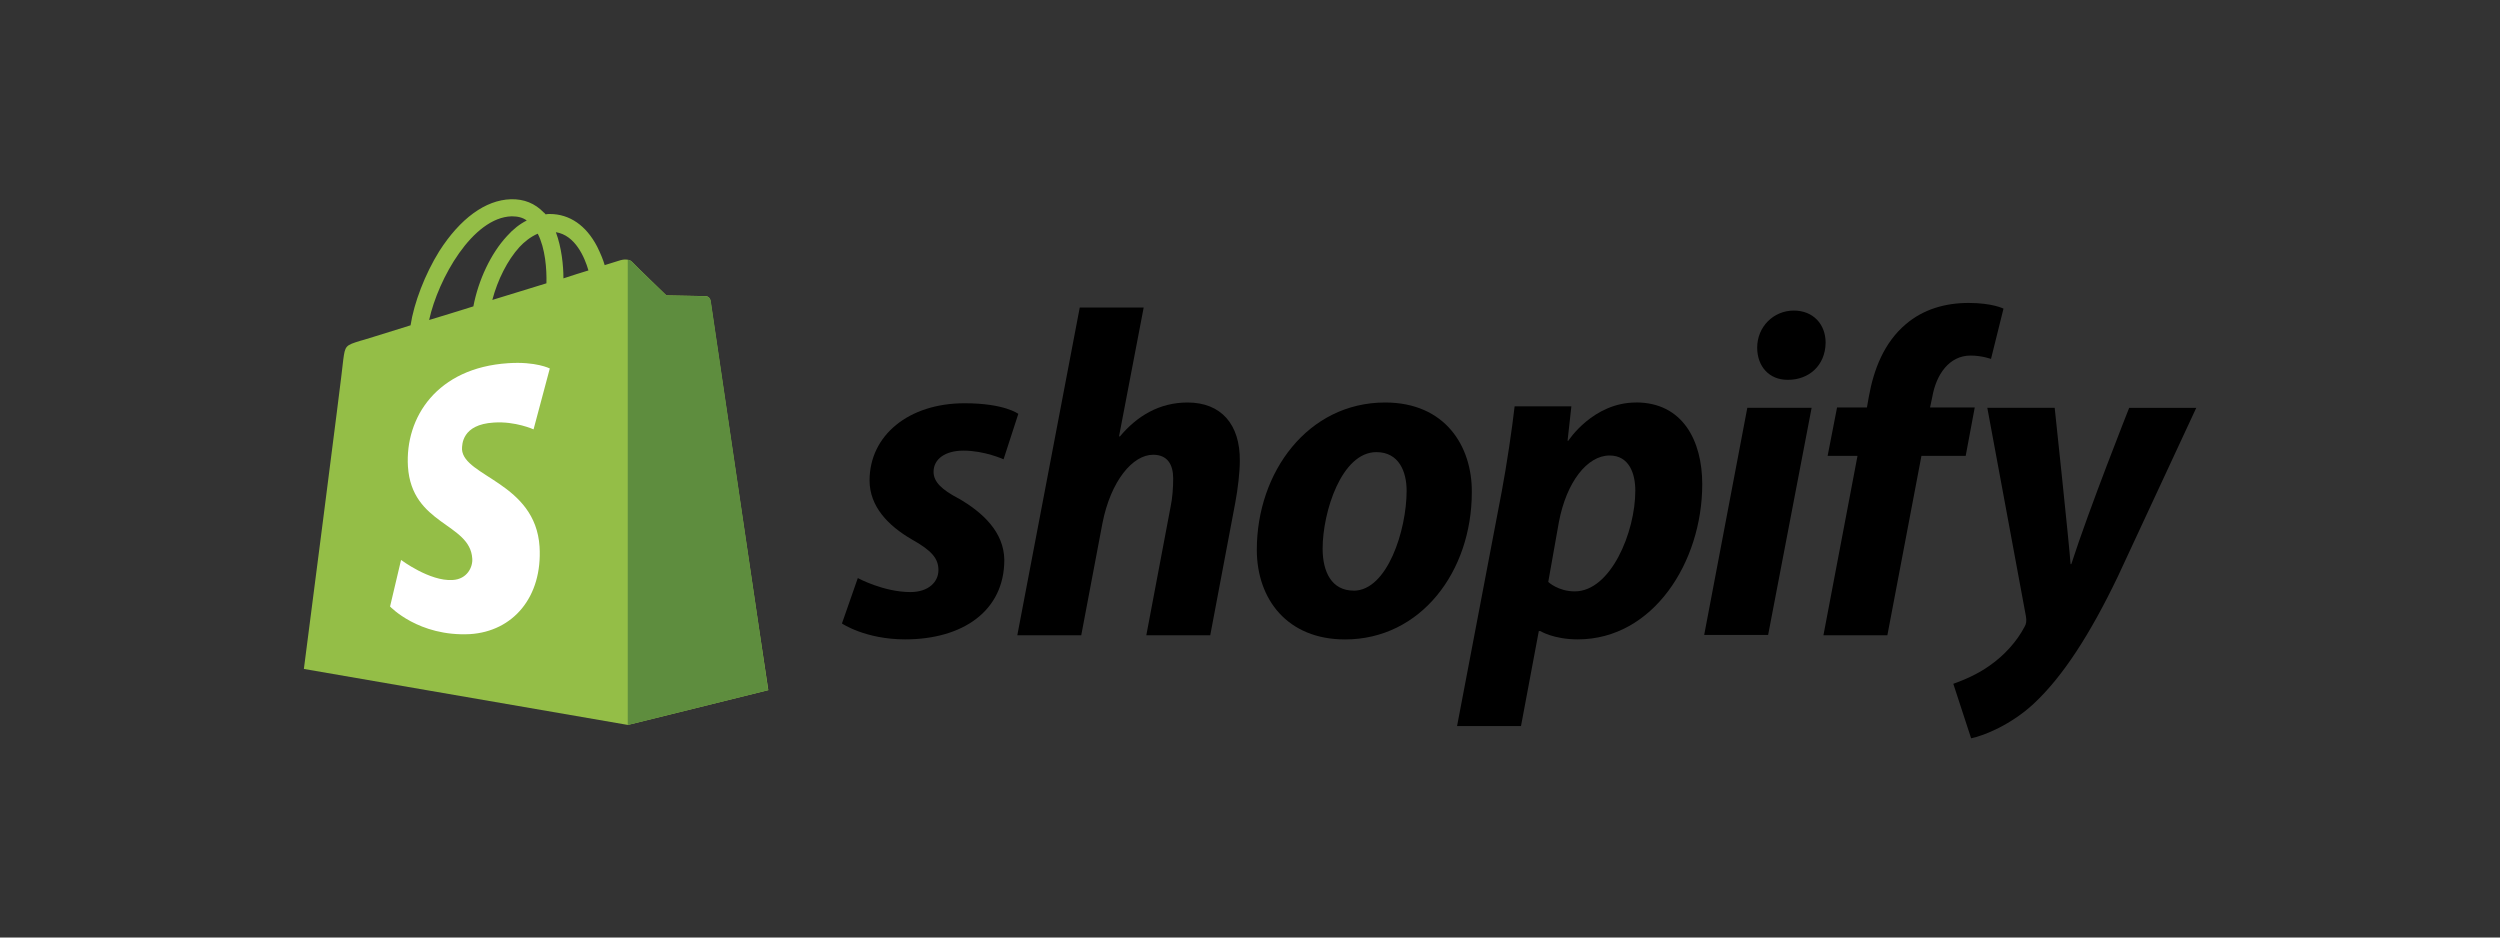 <?xml version="1.0" encoding="UTF-8"?><svg id="uuid-19f9cacd-b5e5-41ac-966b-87bbdb4ce1c8" xmlns="http://www.w3.org/2000/svg" viewBox="0 0 400 150"><rect x="0" y="0" width="400" height="150" fill="#333333" stroke="none"/><defs><style>.uuid-5160d5fb-fcb5-4397-b167-51000c32e08e,.uuid-c0f4f585-9556-4c92-92d6-aae7b5beda89,.uuid-939b597d-3c85-412f-8b87-77027fa272e1,.uuid-9f93d6b6-ffd2-4c9e-9d18-151bfe9de5a3{stroke-width:0px;}.uuid-c0f4f585-9556-4c92-92d6-aae7b5beda89{fill:#5e8d3e;}.uuid-939b597d-3c85-412f-8b87-77027fa272e1{fill:#94be47;}.uuid-9f93d6b6-ffd2-4c9e-9d18-151bfe9de5a3{fill:#fff;}</style></defs><path class="uuid-939b597d-3c85-412f-8b87-77027fa272e1" d="M113.65,48.05c-.06-.42-.42-.67-.73-.67s-6.3-.12-6.3-.12c0,0-5.03-4.84-5.51-5.39-.48-.48-1.45-.36-1.82-.24,0,0-.97.3-2.54.79-.24-.85-.67-1.88-1.21-2.97-1.76-3.39-4.42-5.21-7.57-5.21h0c-.24,0-.42,0-.67.06-.12-.12-.18-.24-.3-.3-1.39-1.45-3.15-2.18-5.27-2.12-4.06.12-8.11,3.09-11.44,8.3-2.3,3.69-4.06,8.3-4.6,11.87-4.66,1.45-7.93,2.48-8.05,2.48-2.36.73-2.42.79-2.72,3.03-.12,1.7-6.3,49.47-6.3,49.47l51.84,8.96,22.47-5.57c-.06,0-9.2-61.95-9.26-62.37ZM94.15,43.27c-1.21.36-2.54.79-4,1.27,0-2.06-.3-4.97-1.21-7.39,3.09.48,4.6,4,5.21,6.12ZM87.43,45.33c-2.72.85-5.69,1.76-8.66,2.66.85-3.21,2.42-6.36,4.36-8.48.73-.79,1.76-1.63,2.91-2.12,1.21,2.36,1.45,5.69,1.39,7.93ZM81.86,34.61c.97,0,1.76.18,2.42.67-1.09.54-2.18,1.39-3.15,2.48-2.6,2.79-4.6,7.08-5.39,11.26-2.48.79-4.9,1.51-7.08,2.18,1.45-6.6,6.96-16.41,13.2-16.59Z"/><path class="uuid-c0f4f585-9556-4c92-92d6-aae7b5beda89" d="M112.92,47.39c-.3,0-6.3-.12-6.3-.12,0,0-5.03-4.84-5.51-5.39-.18-.18-.42-.3-.67-.3v74.42l22.47-5.57s-9.14-61.95-9.2-62.37c-.12-.42-.48-.67-.79-.67Z"/><path class="uuid-9f93d6b6-ffd2-4c9e-9d18-151bfe9de5a3" d="M87.97,58.95l-2.6,9.75s-2.91-1.33-6.36-1.09c-5.09.3-5.09,3.51-5.09,4.3.3,4.36,11.75,5.33,12.41,15.56.48,8.05-4.24,13.56-11.14,13.99-8.24.42-12.78-4.42-12.78-4.42l1.76-7.45s4.6,3.45,8.24,3.21c2.36-.12,3.27-2.12,3.15-3.45-.36-5.69-9.69-5.33-10.29-14.71-.48-7.87,4.66-15.8,16.05-16.53,4.42-.3,6.66.85,6.66.85Z"/><path id="uuid-a09d5b72-5aad-4b78-80f5-000a50ba698e" class="uuid-5160d5fb-fcb5-4397-b167-51000c32e08e" d="M153.31,79.73c-2.6-1.39-3.94-2.6-3.94-4.24,0-2.06,1.88-3.39,4.78-3.39,3.39,0,6.42,1.39,6.42,1.39l2.36-7.27s-2.18-1.7-8.6-1.7c-8.96,0-15.2,5.15-15.2,12.35,0,4.12,2.91,7.21,6.78,9.45,3.15,1.76,4.24,3.03,4.24,4.9s-1.57,3.51-4.48,3.51c-4.3,0-8.42-2.24-8.42-2.24l-2.54,7.27s3.75,2.54,10.11,2.54c9.2,0,15.87-4.54,15.87-12.72-.06-4.42-3.39-7.57-7.39-9.87Z"/><path id="uuid-e00384d5-3826-4ef0-a561-ba8e516429d5" class="uuid-5160d5fb-fcb5-4397-b167-51000c32e08e" d="M190.01,64.4c-4.54,0-8.11,2.18-10.84,5.45l-.12-.06,3.94-20.59h-10.23l-9.99,52.44h10.23l3.39-17.92c1.33-6.78,4.84-10.96,8.11-10.96,2.3,0,3.21,1.57,3.21,3.81,0,1.39-.12,3.15-.42,4.54l-3.88,20.53h10.23l4-21.19c.42-2.24.73-4.9.73-6.72.06-5.81-2.97-9.33-8.36-9.33Z"/><path id="uuid-6bc22df1-dbf2-4a0d-b4a1-490494d90473" class="uuid-5160d5fb-fcb5-4397-b167-51000c32e08e" d="M221.62,64.4c-12.35,0-20.53,11.14-20.53,23.56,0,7.93,4.9,14.35,14.11,14.35,12.11,0,20.29-10.84,20.29-23.56.06-7.33-4.24-14.35-13.87-14.35ZM216.59,94.5c-3.51,0-4.97-2.97-4.97-6.72,0-5.87,3.03-15.44,8.6-15.44,3.63,0,4.84,3.15,4.84,6.18,0,6.3-3.09,15.99-8.48,15.99Z"/><path id="uuid-07875e77-e257-4ab5-a924-f2f666a21857" class="uuid-5160d5fb-fcb5-4397-b167-51000c32e08e" d="M261.77,64.4c-6.9,0-10.84,6.12-10.84,6.12h-.12l.61-5.51h-9.08c-.42,3.69-1.27,9.39-2.06,13.62l-7.15,37.54h10.23l2.85-15.2h.24s2.12,1.33,5.99,1.33c12.05,0,19.92-12.35,19.92-24.83,0-6.9-3.09-13.08-10.6-13.08ZM251.96,94.62c-2.66,0-4.24-1.51-4.24-1.51l1.7-9.57c1.21-6.42,4.54-10.66,8.11-10.66,3.15,0,4.12,2.91,4.12,5.63,0,6.66-3.94,16.11-9.69,16.11Z"/><path id="uuid-c377d994-5dbc-4b66-9267-c4f540bf8d87" class="uuid-5160d5fb-fcb5-4397-b167-51000c32e08e" d="M287.02,49.69c-3.27,0-5.87,2.6-5.87,5.93,0,3.03,1.94,5.15,4.84,5.15h.12c3.21,0,5.93-2.18,5.99-5.93,0-2.97-2-5.15-5.09-5.15Z"/><polygon id="uuid-81e48905-d8a2-4408-bd83-7a63c4c26611" class="uuid-5160d5fb-fcb5-4397-b167-51000c32e08e" points="272.67 101.59 282.9 101.59 289.86 65.25 279.57 65.25 272.67 101.59"/><path id="uuid-52c15c5c-0a05-47cb-8d99-14748c5e5a98" class="uuid-5160d5fb-fcb5-4397-b167-51000c32e08e" d="M315.96,65.19h-7.15l.36-1.7c.61-3.51,2.66-6.6,6.12-6.6,1.82,0,3.27.54,3.27.54l2-8.05s-1.76-.91-5.57-.91-7.27,1.03-10.05,3.39c-3.51,2.97-5.15,7.27-5.93,11.63l-.3,1.7h-4.78l-1.51,7.75h4.78l-5.45,28.7h10.23l5.45-28.7h7.08l1.45-7.75Z"/><path id="uuid-0098760b-9b55-4571-b071-3a896f2a008d" class="uuid-5160d5fb-fcb5-4397-b167-51000c32e08e" d="M340.67,65.25s-6.42,16.17-9.26,25.01h-.12c-.18-2.85-2.54-25.01-2.54-25.01h-10.78l6.18,33.37c.12.73.06,1.21-.24,1.7-1.21,2.3-3.21,4.54-5.57,6.18-1.94,1.39-4.12,2.3-5.81,2.91l2.85,8.72c2.06-.42,6.42-2.18,10.05-5.57,4.66-4.36,9.02-11.14,13.44-20.35l12.53-26.95h-10.72Z"/></svg>